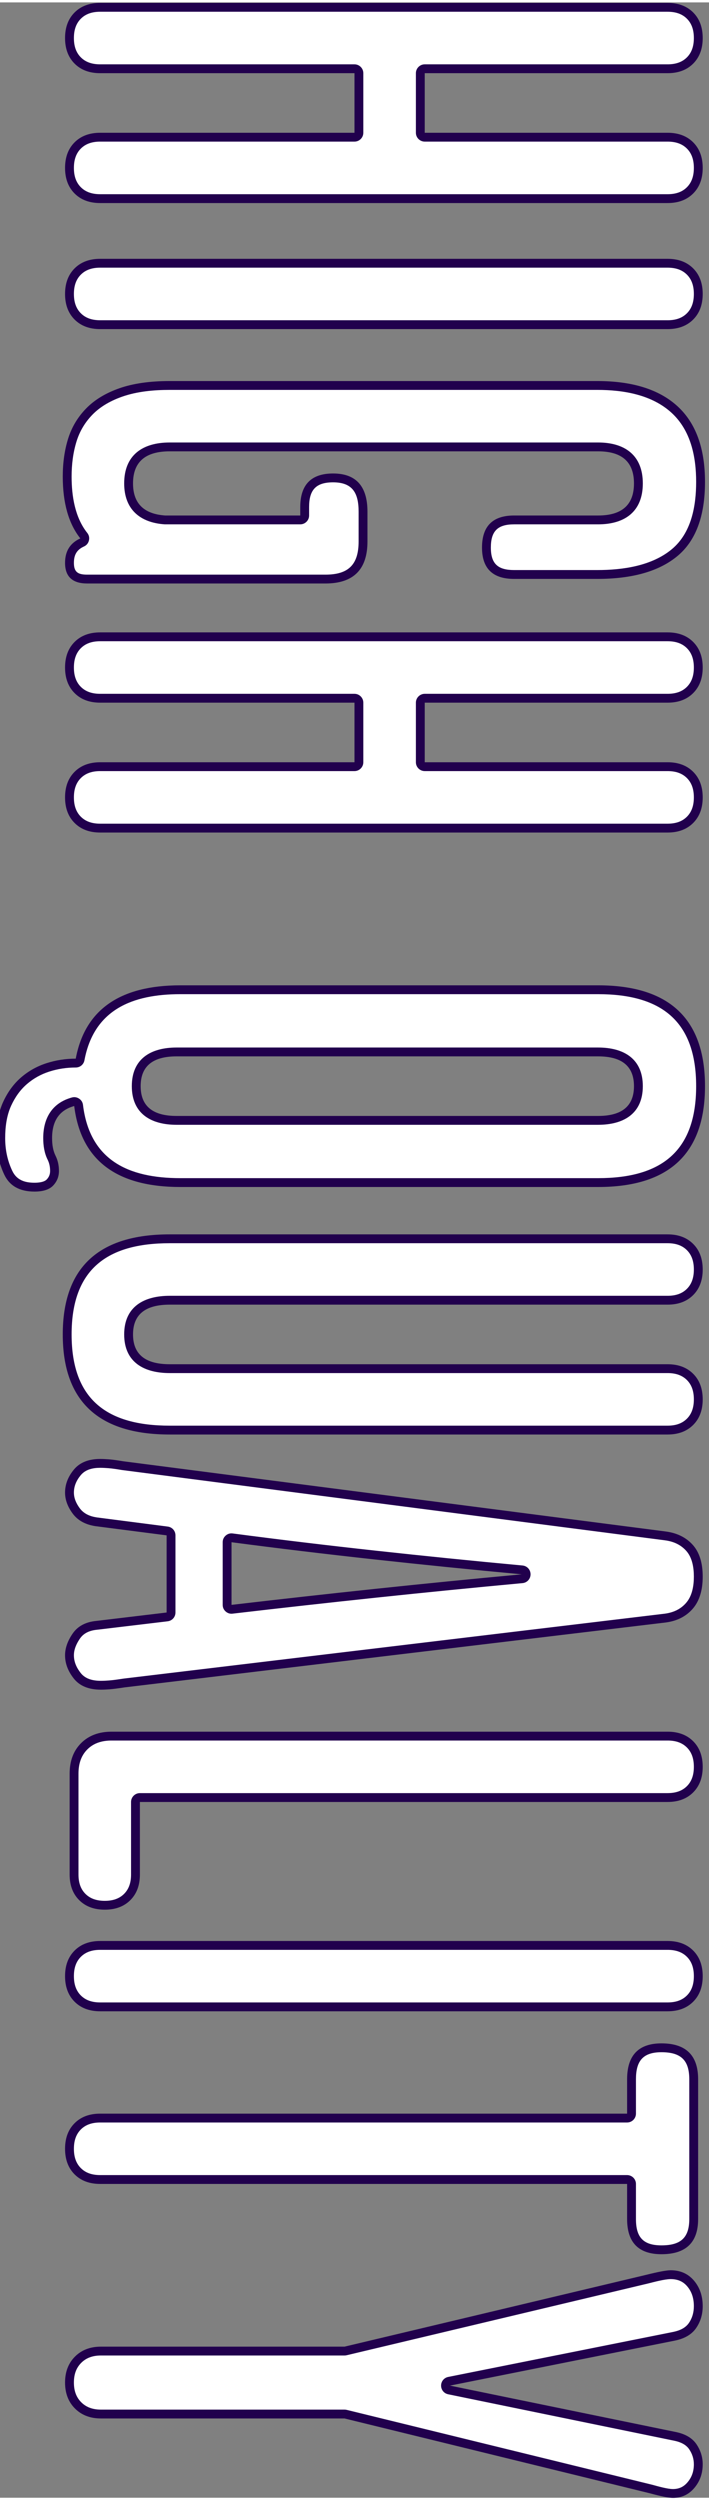 <?xml version="1.0" encoding="UTF-8"?>
<!DOCTYPE svg PUBLIC "-//W3C//DTD SVG 1.1//EN" "http://www.w3.org/Graphics/SVG/1.1/DTD/svg11.dtd">
<!-- Creator: CorelDRAW -->
<svg xmlns="http://www.w3.org/2000/svg" xml:space="preserve" width="160px" height="564px" version="1.1" style="shape-rendering:geometricPrecision; text-rendering:geometricPrecision; image-rendering:optimizeQuality; fill-rule:evenodd; clip-rule:evenodd"
viewBox="0 0 160 562.917"
 xmlns:xlink="http://www.w3.org/1999/xlink"
 xmlns:xodm="http://www.corel.com/coreldraw/odm/2003">
 <rect x="0" y="0" width="160" height="562.917" fill="#808080" stroke="none"/>
 <defs>
  <style type="text/css">
   <![CDATA[
    .fil1 {fill:white}
    .fil0 {fill:#21004D;fill-rule:nonzero}
   ]]>
  </style>
 </defs>
 <g id="Слой_x0020_1">
  <g id="_1343560866160">
   <path class="fil0" d="M22.609 45.265c-2.413,0 -4.337,-0.718 -5.773,-2.154 -1.436,-1.437 -2.155,-3.361 -2.155,-5.774 0,-2.413 0.719,-4.337 2.155,-5.773 1.436,-1.436 3.36,-2.154 5.773,-2.154l57.387 0 0 -13.442 -57.387 0c-2.413,0 -4.337,-0.718 -5.773,-2.154 -1.436,-1.437 -2.155,-3.361 -2.155,-5.774 0,-2.412 0.719,-4.337 2.155,-5.773 1.436,-1.436 3.36,-2.154 5.773,-2.154l128.043 0c2.413,0 4.337,0.718 5.774,2.154 1.436,1.436 2.154,3.361 2.154,5.773 0,2.413 -0.718,4.337 -2.154,5.774 -1.437,1.436 -3.361,2.154 -5.774,2.154l-54.802 0 0 13.442 54.802 0c2.413,0 4.337,0.718 5.774,2.154 1.436,1.436 2.154,3.36 2.154,5.773 0,2.413 -0.718,4.337 -2.154,5.774 -1.437,1.436 -3.361,2.154 -5.774,2.154l-128.043 0zm0 28.435c-2.413,0 -4.337,-0.718 -5.773,-2.154 -1.436,-1.437 -2.155,-3.361 -2.155,-5.774 0,-2.413 0.719,-4.337 2.155,-5.773 1.436,-1.436 3.36,-2.154 5.773,-2.154l128.043 0c2.413,0 4.337,0.718 5.774,2.154 1.436,1.436 2.154,3.36 2.154,5.773 0,2.413 -0.718,4.337 -2.154,5.774 -1.437,1.436 -3.361,2.154 -5.774,2.154l-128.043 0zm-2.93 57.386c-3.332,0 -4.998,-1.55 -4.998,-4.652 0,-2.643 1.149,-4.481 3.447,-5.515 -2.642,-3.332 -3.963,-7.985 -3.963,-13.959 0,-3.102 0.401,-5.945 1.206,-8.531 0.804,-2.585 2.154,-4.853 4.049,-6.807 1.896,-1.953 4.395,-3.475 7.497,-4.567 3.102,-1.091 6.893,-1.637 11.374,-1.637l96.507 0c7.927,0 13.959,1.896 18.095,5.687 4.136,3.792 6.204,9.479 6.204,17.061 0,7.698 -2.068,13.27 -6.204,16.716 -4.136,3.447 -10.168,5.171 -18.095,5.171l-18.785 0c-4.825,0 -7.238,-2.356 -7.238,-7.066 0,-4.826 2.413,-7.238 7.238,-7.238l18.957 0c5.4,0 8.1,-2.413 8.1,-7.238 0,-4.825 -2.7,-7.238 -8.1,-7.238l-96.679 0c-5.515,0 -8.272,2.413 -8.272,7.238 0,4.481 2.413,6.893 7.238,7.238l30.503 0 0 -1.896c0,-5.055 2.47,-7.582 7.41,-7.582 5.17,0 7.755,2.872 7.755,8.616l0 6.721c0,6.319 -3.159,9.478 -9.478,9.478l-53.768 0zm2.93 56.182c-2.413,0 -4.337,-0.718 -5.773,-2.155 -1.436,-1.436 -2.155,-3.36 -2.155,-5.773 0,-2.413 0.719,-4.337 2.155,-5.773 1.436,-1.436 3.36,-2.154 5.773,-2.154l57.387 0 0 -13.442 -57.387 0c-2.413,0 -4.337,-0.718 -5.773,-2.154 -1.436,-1.437 -2.155,-3.361 -2.155,-5.774 0,-2.412 0.719,-4.337 2.155,-5.773 1.436,-1.436 3.36,-2.154 5.773,-2.154l128.043 0c2.413,0 4.337,0.718 5.774,2.154 1.436,1.436 2.154,3.361 2.154,5.773 0,2.413 -0.718,4.337 -2.154,5.774 -1.437,1.436 -3.361,2.154 -5.774,2.154l-54.802 0 0 13.442 54.802 0c2.413,0 4.337,0.718 5.774,2.154 1.436,1.436 2.154,3.36 2.154,5.773 0,2.413 -0.718,4.337 -2.154,5.773 -1.437,1.437 -3.361,2.155 -5.774,2.155l-128.043 0zm-10.857 68.933c0,1.609 0.259,2.93 0.776,3.963 0.517,1.035 0.775,2.184 0.775,3.447 0,1.264 -0.431,2.356 -1.292,3.275 -0.862,0.919 -2.27,1.378 -4.223,1.378 -3.331,0 -5.601,-1.264 -6.807,-3.791 -1.206,-2.528 -1.809,-5.285 -1.809,-8.272 0,-3.217 0.517,-5.946 1.551,-8.186 1.034,-2.24 2.384,-4.078 4.049,-5.514 1.666,-1.437 3.562,-2.499 5.688,-3.189 2.125,-0.689 4.336,-1.034 6.634,-1.034 2.068,-11.029 9.938,-16.544 23.61,-16.544l94.266 0c16.084,0 24.127,7.583 24.127,22.748 0,15.165 -8.043,22.748 -24.127,22.748l-94.266 0c-14.476,0 -22.461,-6.089 -23.955,-18.267 -3.332,0.919 -4.997,3.332 -4.997,7.238zm123.218 -4.998c5.4,0 8.1,-2.24 8.1,-6.721 0,-4.48 -2.7,-6.721 -8.1,-6.721l-95.128 0c-5.4,0 -8.1,2.241 -8.1,6.721 0,4.481 2.7,6.721 8.1,6.721l95.128 0zm15.682 56.009c2.413,0 4.337,0.718 5.774,2.154 1.436,1.436 2.154,3.36 2.154,5.773 0,2.413 -0.718,4.337 -2.154,5.773 -1.437,1.436 -3.361,2.154 -5.774,2.154l-112.361 0c-16.084,0 -24.126,-7.525 -24.126,-22.575 0,-15.051 8.042,-22.576 24.126,-22.576l112.361 0c2.413,0 4.337,0.718 5.774,2.154 1.436,1.436 2.154,3.361 2.154,5.773 0,2.413 -0.718,4.337 -2.154,5.773 -1.437,1.437 -3.361,2.155 -5.774,2.155l-112.361 0c-5.515,0 -8.272,2.24 -8.272,6.721 0,4.48 2.757,6.721 8.272,6.721l112.361 0zm-122.529 72.897c-1.493,0.23 -2.613,0.373 -3.36,0.431 -0.747,0.057 -1.408,0.086 -1.982,0.086 -2.757,0 -4.797,-0.833 -6.118,-2.499 -1.321,-1.666 -1.982,-3.418 -1.982,-5.256 0,-1.609 0.575,-3.246 1.724,-4.912 1.149,-1.666 2.929,-2.614 5.342,-2.843l15.855 -1.896 0 -17.405 -16.028 -2.069c-2.297,-0.344 -4.02,-1.292 -5.169,-2.843 -1.149,-1.551 -1.724,-3.131 -1.724,-4.739 0,-1.838 0.661,-3.562 1.982,-5.17 1.321,-1.609 3.303,-2.413 5.946,-2.413 0.574,0 1.235,0.029 1.981,0.086 0.747,0.058 1.81,0.201 3.189,0.431l122.529 15.855c2.527,0.344 4.538,1.35 6.032,3.016 1.493,1.665 2.24,4.049 2.24,7.151 0,3.102 -0.747,5.515 -2.24,7.238 -1.494,1.724 -3.505,2.758 -6.032,3.103l-122.185 14.648zm24.127 -18.612c10.8,-1.264 21.628,-2.47 32.485,-3.619 10.857,-1.149 21.858,-2.24 33.002,-3.275 -11.144,-1.034 -22.231,-2.154 -33.261,-3.36 -11.029,-1.207 -21.771,-2.499 -32.226,-3.878l0 14.132zm-28.607 68.761c-2.413,0 -4.337,-0.718 -5.773,-2.154 -1.437,-1.436 -2.155,-3.361 -2.155,-5.773l0 -22.748c0,-2.873 0.862,-5.17 2.585,-6.894 1.724,-1.723 4.022,-2.585 6.894,-2.585l125.458 0c2.413,0 4.337,0.718 5.774,2.154 1.436,1.436 2.154,3.361 2.154,5.773 0,2.413 -0.718,4.337 -2.154,5.774 -1.437,1.436 -3.361,2.154 -5.774,2.154l-119.082 0 0 16.372c0,2.412 -0.718,4.337 -2.154,5.773 -1.436,1.436 -3.361,2.154 -5.773,2.154zm-1.034 22.92c-2.413,0 -4.337,-0.718 -5.773,-2.154 -1.436,-1.436 -2.155,-3.36 -2.155,-5.773 0,-2.413 0.719,-4.337 2.155,-5.773 1.436,-1.437 3.36,-2.155 5.773,-2.155l128.043 0c2.413,0 4.337,0.718 5.774,2.155 1.436,1.436 2.154,3.36 2.154,5.773 0,2.413 -0.718,4.337 -2.154,5.773 -1.437,1.436 -3.361,2.154 -5.774,2.154l-128.043 0zm0 38.947c-2.413,0 -4.337,-0.718 -5.773,-2.154 -1.436,-1.436 -2.155,-3.36 -2.155,-5.773 0,-2.412 0.719,-4.337 2.155,-5.773 1.436,-1.436 3.36,-2.154 5.773,-2.154l118.91 0 0 -7.755c0,-5.4 2.585,-8.1 7.755,-8.1 5.514,0 8.272,2.7 8.272,8.1l0 31.537c0,5.285 -2.758,7.927 -8.272,7.927 -5.17,0 -7.755,-2.642 -7.755,-7.927l0 -7.928 -118.91 0zm130.111 56.009c2.068,0.46 3.562,1.379 4.481,2.757 0.919,1.379 1.379,2.873 1.379,4.481 0,2.068 -0.632,3.849 -1.896,5.342 -1.264,1.494 -2.872,2.241 -4.825,2.241 -0.919,0 -2.643,-0.345 -5.17,-1.034l-68.934 -16.889 -54.974 0c-2.413,0 -4.366,-0.747 -5.859,-2.24 -1.494,-1.494 -2.241,-3.447 -2.241,-5.86 0,-2.412 0.747,-4.365 2.241,-5.859 1.493,-1.494 3.446,-2.24 5.859,-2.24l54.974 0 68.072 -16.2c2.757,-0.689 4.596,-1.034 5.515,-1.034 2.183,0 3.935,0.776 5.256,2.327 1.321,1.551 1.982,3.475 1.982,5.773 0,1.838 -0.489,3.475 -1.465,4.911 -0.977,1.436 -2.556,2.384 -4.739,2.844l-50.838 10.168 51.182 10.512z"/>
   <path class="fil1" d="M22.609 43.268l128.043 0c1.64,0 3.179,-0.387 4.362,-1.569 1.183,-1.183 1.569,-2.723 1.569,-4.362 0,-1.639 -0.386,-3.179 -1.569,-4.362 -1.183,-1.182 -2.722,-1.569 -4.362,-1.569l-54.802 0c-1.099,0 -1.996,-0.897 -1.996,-1.996l0 -13.442c0,-1.1 0.897,-1.997 1.996,-1.997l54.802 0c1.64,0 3.179,-0.386 4.362,-1.569 1.183,-1.183 1.569,-2.722 1.569,-4.362 0,-1.639 -0.386,-3.178 -1.569,-4.361 -1.183,-1.183 -2.722,-1.569 -4.362,-1.569l-128.043 0c-1.64,0 -3.179,0.386 -4.362,1.569 -1.182,1.183 -1.569,2.722 -1.569,4.361 0,1.64 0.387,3.179 1.569,4.362 1.183,1.183 2.722,1.569 4.362,1.569l57.387 0c1.099,0 1.996,0.897 1.996,1.997l0 13.442c0,1.099 -0.897,1.996 -1.996,1.996l-57.387 0c-1.64,0 -3.179,0.387 -4.362,1.569 -1.182,1.183 -1.569,2.723 -1.569,4.362 0,1.639 0.386,3.179 1.569,4.362 1.183,1.182 2.722,1.569 4.362,1.569zm0 28.435l128.043 0c1.64,0 3.179,-0.386 4.362,-1.569 1.183,-1.183 1.569,-2.722 1.569,-4.362 0,-1.639 -0.386,-3.179 -1.569,-4.361 -1.183,-1.183 -2.722,-1.57 -4.362,-1.57l-128.043 0c-1.64,0 -3.179,0.387 -4.362,1.57 -1.182,1.182 -1.569,2.722 -1.569,4.361 0,1.64 0.386,3.179 1.569,4.362 1.183,1.183 2.722,1.569 4.362,1.569zm-2.93 57.387l53.768 0c5.207,0 7.482,-2.275 7.482,-7.482l0 -6.721c0,-4.179 -1.345,-6.62 -5.759,-6.62 -3.906,0 -5.414,1.726 -5.414,5.586l0 1.896c0,1.099 -0.897,1.996 -1.996,1.996l-30.503 0c-0.05,0 -0.092,-0.001 -0.142,-0.005 -5.611,-0.4 -9.092,-3.453 -9.092,-9.229 0,-6.412 4.191,-9.234 10.268,-9.234l96.679 0c6.057,0 10.096,2.898 10.096,9.234 0,6.336 -4.039,9.234 -10.096,9.234l-18.957 0c-3.713,0 -5.241,1.53 -5.241,5.242 0,3.676 1.611,5.069 5.241,5.069l18.785 0c5.72,0 12.273,-0.921 16.817,-4.707 4.416,-3.681 5.485,-9.726 5.485,-15.183 0,-5.681 -1.203,-11.599 -5.556,-15.589 -4.469,-4.097 -10.892,-5.162 -16.746,-5.162l-96.507 0c-3.542,0 -7.35,0.341 -10.711,1.524 -2.494,0.877 -4.872,2.162 -6.727,4.074 -1.67,1.721 -2.863,3.72 -3.576,6.01 -0.798,2.565 -1.116,5.257 -1.116,7.937 0,4.372 0.737,9.195 3.531,12.718 0.396,0.499 0.526,1.095 0.376,1.713 -0.151,0.618 -0.541,1.087 -1.121,1.349 -1.64,0.737 -2.269,1.916 -2.269,3.694 0,2.122 0.952,2.656 3.001,2.656zm2.93 56.181l128.043 0c1.64,0 3.179,-0.387 4.362,-1.569 1.183,-1.183 1.569,-2.723 1.569,-4.362 0,-1.64 -0.386,-3.179 -1.569,-4.362 -1.183,-1.182 -2.722,-1.569 -4.362,-1.569l-54.802 0c-1.099,0 -1.996,-0.897 -1.996,-1.996l0 -13.442c0,-1.1 0.897,-1.997 1.996,-1.997l54.802 0c1.64,0 3.179,-0.386 4.362,-1.569 1.183,-1.183 1.569,-2.722 1.569,-4.362 0,-1.639 -0.386,-3.178 -1.569,-4.361 -1.183,-1.183 -2.722,-1.569 -4.362,-1.569l-128.043 0c-1.64,0 -3.179,0.386 -4.362,1.569 -1.182,1.183 -1.569,2.722 -1.569,4.361 0,1.64 0.387,3.179 1.569,4.362 1.183,1.183 2.722,1.569 4.362,1.569l57.387 0c1.099,0 1.996,0.897 1.996,1.997l0 13.442c0,1.099 -0.897,1.996 -1.996,1.996l-57.387 0c-1.64,0 -3.179,0.387 -4.362,1.569 -1.182,1.183 -1.569,2.722 -1.569,4.362 0,1.639 0.386,3.179 1.569,4.362 1.183,1.182 2.722,1.569 4.362,1.569zm-12.854 70.93c0,-4.501 2,-7.932 6.463,-9.163 0.58,-0.159 1.142,-0.068 1.642,0.266 0.499,0.334 0.798,0.819 0.871,1.416 1.529,12.468 10.212,16.514 21.973,16.514l94.266 0c14.277,0 22.13,-6.063 22.13,-20.752 0,-14.688 -7.853,-20.751 -22.13,-20.751l-94.266 0c-10.838,0 -19.504,3.481 -21.648,14.915 -0.178,0.953 -0.992,1.629 -1.962,1.629 -2.05,0 -4.068,0.303 -6.019,0.936 -1.851,0.601 -3.524,1.53 -4.999,2.802 -1.543,1.33 -2.69,2.996 -3.541,4.839 -1.044,2.262 -1.367,4.879 -1.367,7.349 0,2.584 0.5,5.077 1.615,7.412 0.984,2.063 2.816,2.655 5.005,2.655 0.819,0 2.159,-0.1 2.766,-0.748 0.516,-0.55 0.753,-1.154 0.753,-1.909 0,-0.891 -0.165,-1.753 -0.565,-2.554 -0.746,-1.492 -0.987,-3.203 -0.987,-4.856zm125.215 -3.001l-95.128 0c-5.764,0 -10.096,-2.506 -10.096,-8.718 0,-6.212 4.332,-8.717 10.096,-8.717l95.128 0c5.764,0 10.096,2.505 10.096,8.717 0,6.212 -4.332,8.718 -10.096,8.718zm15.682 56.008l-112.361 0c-5.742,0 -10.268,-2.401 -10.268,-8.717 0,-6.317 4.526,-8.718 10.268,-8.718l112.361 0c1.64,0 3.179,-0.387 4.362,-1.569 1.183,-1.183 1.569,-2.722 1.569,-4.362 0,-1.639 -0.386,-3.178 -1.569,-4.361 -1.183,-1.183 -2.722,-1.569 -4.362,-1.569l-112.361 0c-14.186,0 -22.13,5.93 -22.13,20.579 0,14.648 7.944,20.579 22.13,20.579l112.361 0c1.64,0 3.179,-0.387 4.362,-1.57 1.183,-1.183 1.569,-2.722 1.569,-4.361 0,-1.64 -0.386,-3.179 -1.569,-4.362 -1.183,-1.182 -2.722,-1.569 -4.362,-1.569zm-122.766 68.919l122.168 -14.647c1.873,-0.256 3.517,-0.976 4.777,-2.429 1.392,-1.607 1.752,-3.873 1.752,-5.931 0,-2.005 -0.341,-4.27 -1.73,-5.819 -1.273,-1.419 -2.926,-2.125 -4.802,-2.368l-122.529 -15.855c-0.025,-0.003 -0.046,-0.006 -0.072,-0.011 -0.986,-0.164 -2.015,-0.332 -3.012,-0.409 -0.608,-0.047 -1.22,-0.08 -1.829,-0.08 -1.653,0 -3.311,0.353 -4.403,1.683 -0.936,1.139 -1.528,2.415 -1.528,3.903 0,1.32 0.558,2.507 1.331,3.55 0.939,1.267 2.343,1.83 3.841,2.055l16.007 2.066c1.001,0.129 1.741,0.97 1.741,1.98l0 17.405c0,1.016 -0.75,1.862 -1.76,1.982l-15.854 1.896c-0.017,0.002 -0.031,0.004 -0.048,0.005 -1.562,0.149 -2.972,0.662 -3.888,1.99 -0.767,1.112 -1.37,2.402 -1.37,3.778 0,1.518 0.617,2.84 1.549,4.015 1.105,1.393 2.858,1.743 4.554,1.743 0.609,0 1.221,-0.033 1.828,-0.08 1.064,-0.082 2.157,-0.251 3.211,-0.413 0.023,-0.004 0.043,-0.007 0.066,-0.009zm22.368 -16.63l0 -14.132c0,-0.595 0.232,-1.108 0.68,-1.501 0.448,-0.392 0.987,-0.556 1.577,-0.478 10.712,1.413 21.442,2.697 32.182,3.872 11.067,1.211 22.143,2.329 33.228,3.357 1.031,0.096 1.812,0.953 1.812,1.988 0,1.035 -0.781,1.893 -1.812,1.988 -10.999,1.021 -21.991,2.11 -32.976,3.272 -10.828,1.146 -21.649,2.351 -32.463,3.617 -0.587,0.068 -1.118,-0.099 -1.559,-0.492 -0.441,-0.393 -0.669,-0.901 -0.669,-1.491zm-26.611 66.765c1.639,0 3.178,-0.387 4.361,-1.57 1.183,-1.183 1.569,-2.722 1.569,-4.361l0 -16.372c0,-1.1 0.897,-1.997 1.997,-1.997l119.082 0c1.64,0 3.179,-0.386 4.362,-1.569 1.183,-1.183 1.569,-2.722 1.569,-4.362 0,-1.639 -0.386,-3.178 -1.569,-4.361 -1.183,-1.183 -2.722,-1.569 -4.362,-1.569l-125.458 0c-2.07,0 -3.992,0.51 -5.482,2 -1.49,1.49 -2,3.412 -2,5.482l0 22.748c0,1.639 0.387,3.178 1.569,4.361 1.183,1.183 2.722,1.57 4.362,1.57zm-1.034 22.92l128.043 0c1.64,0 3.179,-0.387 4.362,-1.569 1.183,-1.183 1.569,-2.723 1.569,-4.362 0,-1.64 -0.386,-3.179 -1.569,-4.362 -1.183,-1.182 -2.722,-1.569 -4.362,-1.569l-128.043 0c-1.64,0 -3.179,0.387 -4.362,1.569 -1.182,1.183 -1.569,2.722 -1.569,4.362 0,1.639 0.386,3.179 1.569,4.362 1.183,1.182 2.722,1.569 4.362,1.569zm0 38.947l118.91 0c1.099,0 1.996,0.897 1.996,1.996l0 7.928c0,4.09 1.622,5.931 5.759,5.931 4.228,0 6.275,-1.61 6.275,-5.931l0 -31.537c0,-4.366 -1.956,-6.103 -6.275,-6.103 -4.206,0 -5.759,1.989 -5.759,6.103l0 7.755c0,1.099 -0.897,1.996 -1.996,1.996l-118.91 0c-1.64,0 -3.179,0.387 -4.362,1.57 -1.182,1.183 -1.569,2.722 -1.569,4.361 0,1.64 0.387,3.179 1.569,4.362 1.183,1.182 2.722,1.569 4.362,1.569zm129.702 59.959l-51.175 -10.511c-0.94,-0.193 -1.598,-1.001 -1.595,-1.96 0.003,-0.96 0.664,-1.764 1.605,-1.953l50.828 -10.166c1.334,-0.28 2.691,-0.836 3.49,-2.01 0.778,-1.145 1.119,-2.407 1.119,-3.789 0,-1.668 -0.413,-3.197 -1.505,-4.478 -0.99,-1.163 -2.227,-1.625 -3.736,-1.625 -1.33,0 -3.729,0.648 -5.042,0.977l-68.082 16.202c-0.16,0.038 -0.299,0.054 -0.463,0.054l-54.974 0c-1.699,0 -3.23,0.437 -4.447,1.655 -1.219,1.219 -1.656,2.749 -1.656,4.448 0,1.7 0.438,3.23 1.656,4.448 1.218,1.218 2.747,1.656 4.447,1.656l54.974 0c0.169,0 0.312,0.017 0.475,0.057l68.934 16.889c0.017,0.004 0.032,0.008 0.05,0.012 1.192,0.326 3.417,0.964 4.645,0.964 1.367,0 2.418,-0.49 3.301,-1.533 0.994,-1.175 1.423,-2.519 1.423,-4.053 0,-1.237 -0.357,-2.344 -1.043,-3.373 -0.737,-1.106 -1.999,-1.637 -3.229,-1.911z"/>
  </g>
 </g>
</svg>
